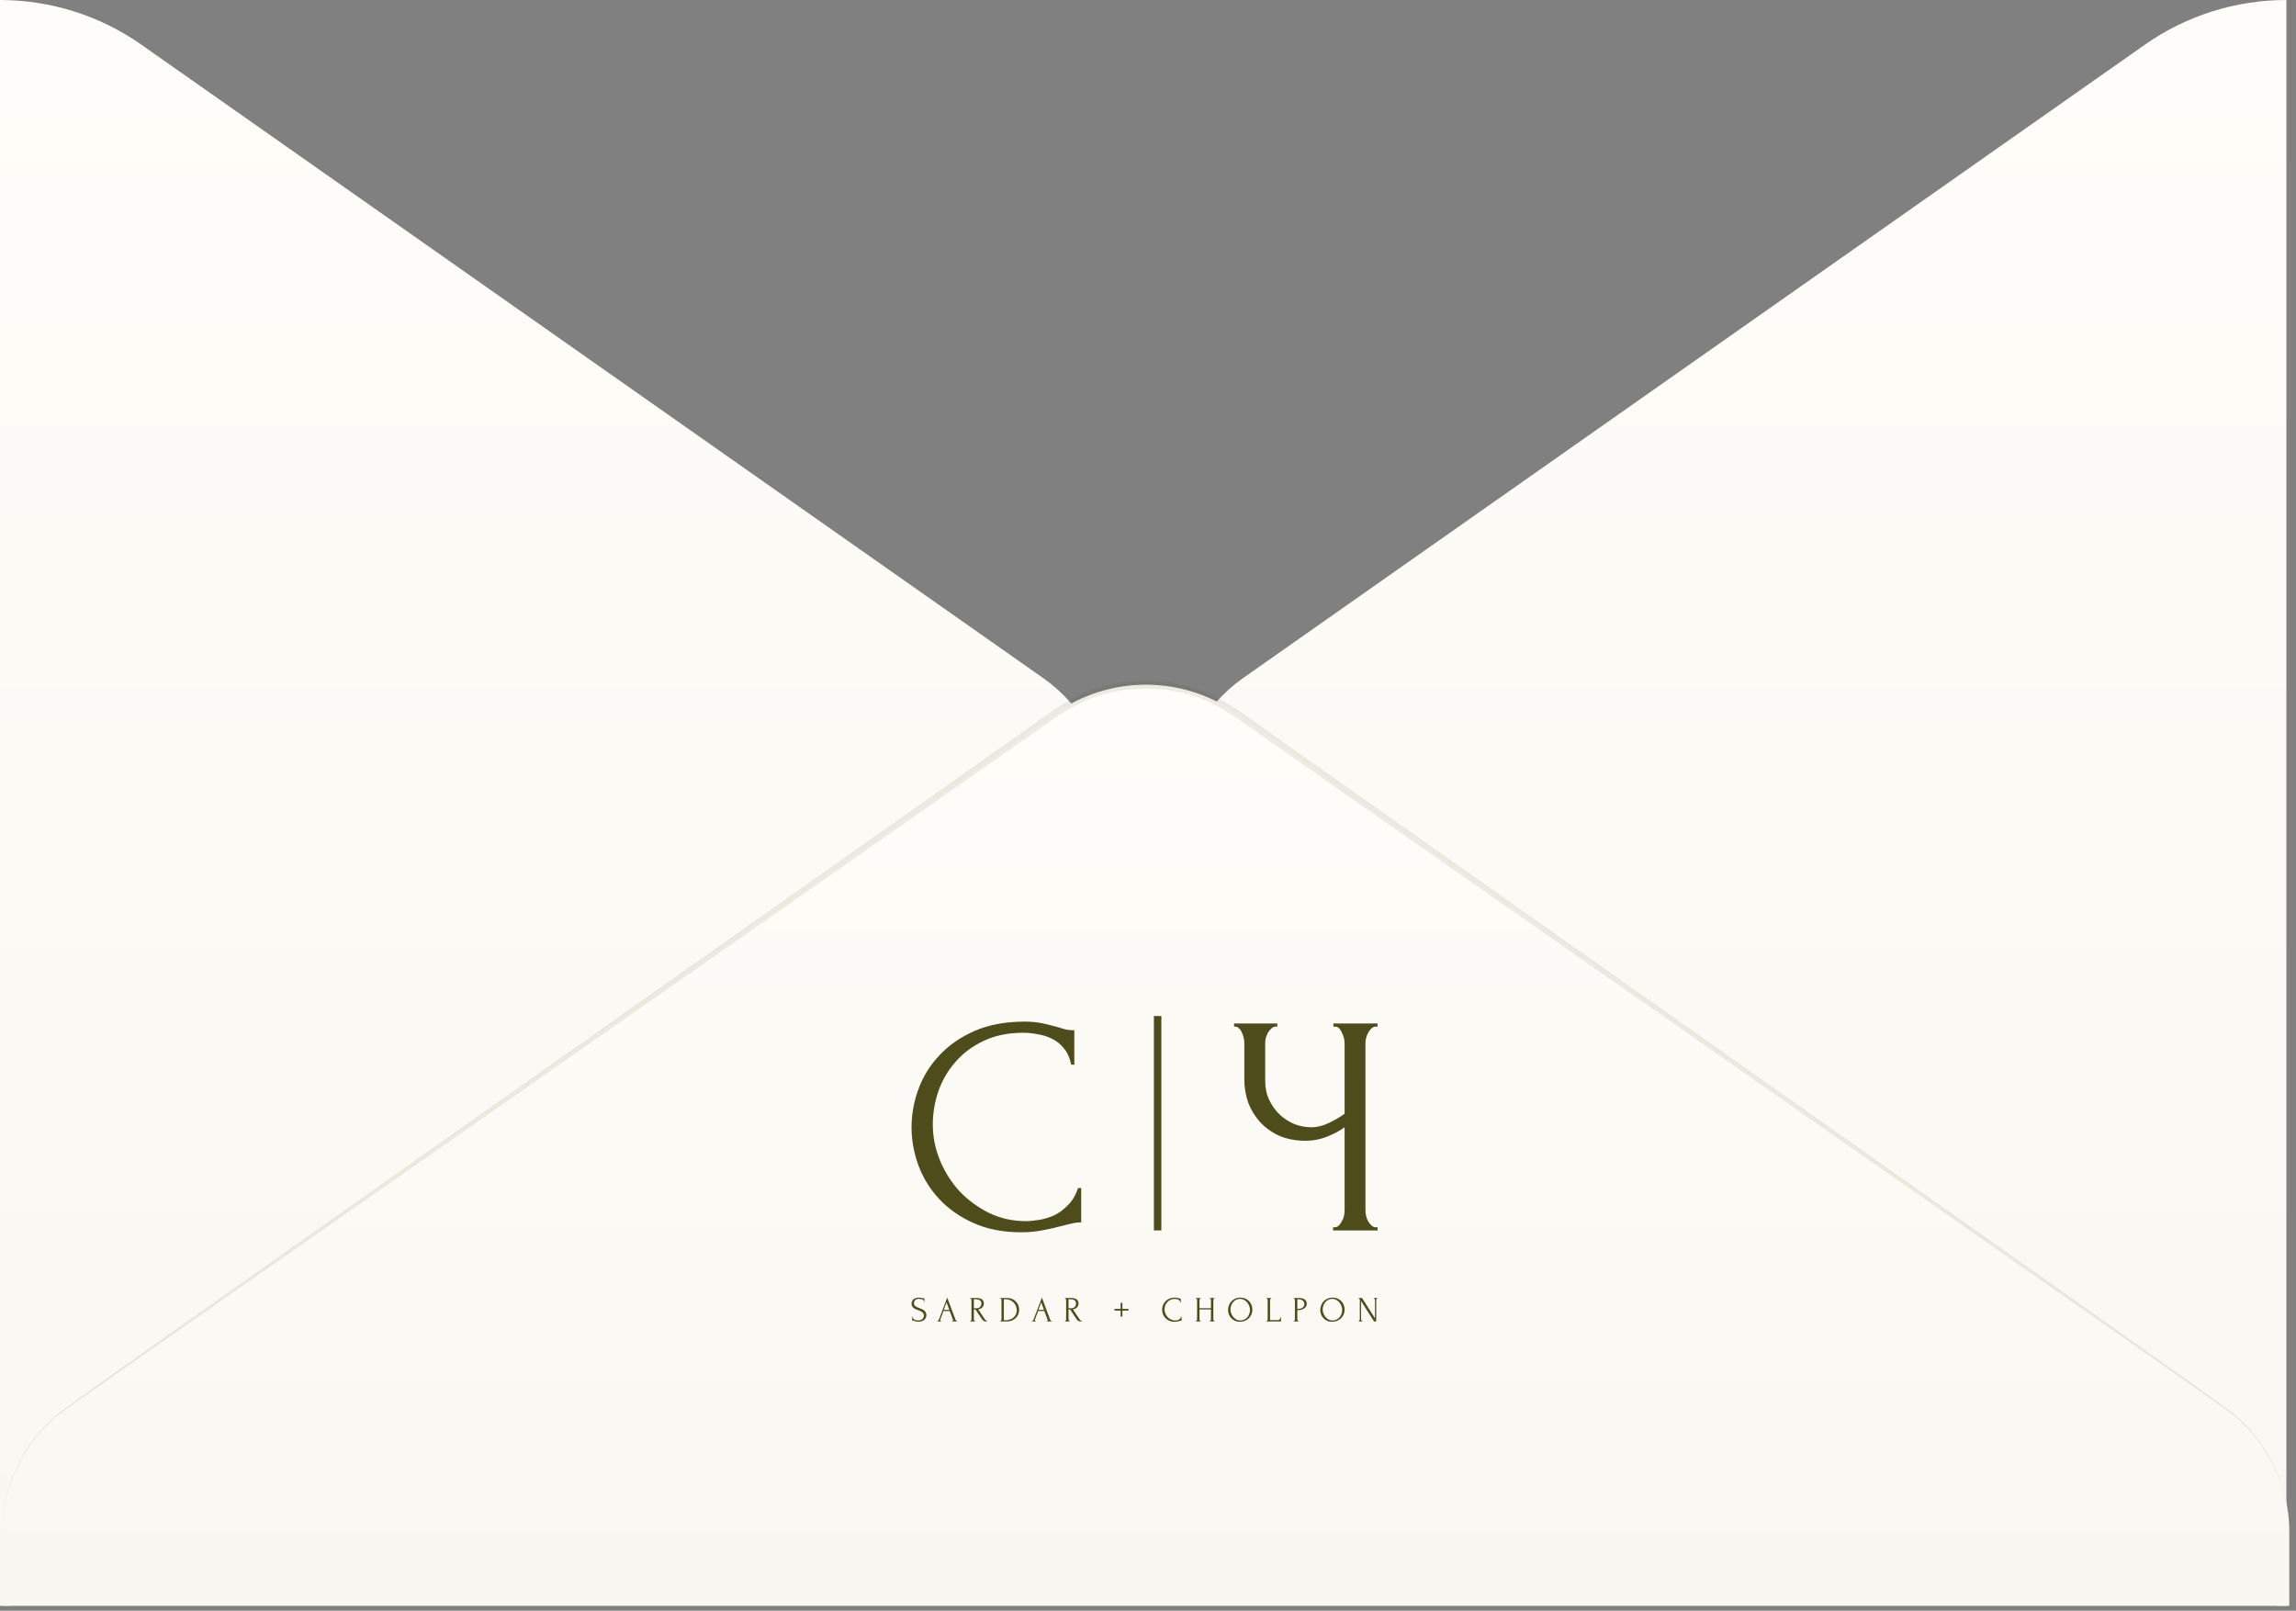 <?xml version="1.0" encoding="UTF-8"?> <svg xmlns="http://www.w3.org/2000/svg" width="335" height="235" viewBox="0 0 335 235" fill="none"><rect x="0" y="0" width="335" height="235" fill="#808080" stroke="none"/> <path d="M333.597 0V234.285C326.214 234.284 319.016 232.014 313.009 227.792L181.333 135.317C178.401 133.243 176.012 130.513 174.365 127.351C172.717 124.19 171.858 120.688 171.858 117.135C171.858 113.582 172.717 110.081 174.365 106.919C176.012 103.758 178.401 101.027 181.333 98.954L313.009 6.478C319.021 2.267 326.217 0.002 333.597 0ZM0 0V234.285C7.383 234.284 14.581 232.014 20.588 227.792L152.264 135.332C155.196 133.258 157.585 130.528 159.232 127.366C160.88 124.205 161.739 120.703 161.739 117.15C161.739 113.597 160.88 110.095 159.232 106.934C157.585 103.773 155.196 101.042 152.264 98.969L20.588 6.493C14.578 2.277 7.382 0.007 0 0Z" fill="url(#paint0_linear_3617_3230)"></path> <path d="M0.364 223.433C0.361 219.875 1.223 216.369 2.878 213.206C4.532 210.043 6.932 207.316 9.877 205.251L154.009 104.059C157.854 101.35 162.464 99.894 167.193 99.894C171.922 99.894 176.532 101.35 180.377 104.059L324.509 205.251C327.448 207.321 329.844 210.049 331.498 213.211C333.152 216.373 334.018 219.877 334.022 223.433V234.285H0.364V223.433Z" fill="url(#paint1_linear_3617_3230)"></path> <path opacity="0.1" d="M0.364 223.433C0.353 220.415 0.964 217.426 2.161 214.647C3.358 211.868 5.116 209.358 7.328 207.267C9.133 205.52 2.503 210.252 148.972 106.97C154.433 103.118 158.666 99.342 167.178 99.342C175.689 99.342 180.028 103.163 185.384 106.97C331.837 210.207 325.222 205.49 327.028 207.267C329.227 209.365 330.974 211.878 332.163 214.656C333.351 217.434 333.958 220.419 333.946 223.433C333.933 220.435 333.303 217.471 332.096 214.719C330.889 211.966 329.129 209.482 326.921 207.416C325.04 205.625 336.024 213.581 184.807 107.835C179.179 103.895 175.279 100.476 167.163 100.476C159.046 100.476 154.919 104.059 149.533 107.835C-1.775 213.7 9.346 205.565 7.404 207.416C5.193 209.481 3.43 211.964 2.221 214.717C1.011 217.469 0.379 220.434 0.364 223.433Z" fill="#4E4C1B"></path> <path d="M149.319 150.675C147.07 150.675 145.11 151.082 143.439 151.896C141.798 152.679 140.43 153.719 139.336 155.014C138.242 156.28 137.422 157.711 136.875 159.308C136.358 160.905 136.1 162.487 136.1 164.054C136.1 165.832 136.449 167.58 137.148 169.298C137.847 170.985 138.804 172.492 140.02 173.818C141.266 175.113 142.709 176.168 144.35 176.982C145.991 177.765 147.769 178.157 149.684 178.157C150.231 178.157 150.869 178.097 151.598 177.976C152.358 177.855 153.102 177.629 153.832 177.298C154.561 176.936 155.23 176.439 155.837 175.806C156.476 175.174 156.962 174.345 157.296 173.32H157.752V178.338C157.296 178.338 156.81 178.398 156.293 178.518C155.807 178.639 155.26 178.775 154.652 178.925C153.862 179.136 152.981 179.332 152.008 179.513C151.066 179.694 150.064 179.784 149 179.784C146.356 179.784 144.031 179.332 142.026 178.428C140.02 177.524 138.348 176.349 137.011 174.902C135.674 173.456 134.671 171.829 134.003 170.021C133.334 168.183 133 166.329 133 164.461C133 162.593 133.334 160.74 134.003 158.902C134.671 157.063 135.689 155.421 137.057 153.975C138.424 152.498 140.141 151.308 142.208 150.404C144.274 149.5 146.706 149.048 149.501 149.048C150.504 149.048 151.401 149.138 152.191 149.319C153.011 149.5 153.741 149.681 154.379 149.862C154.835 150.012 155.245 150.133 155.61 150.223C156.005 150.283 156.384 150.314 156.749 150.314V155.331H156.293C156.111 154.397 155.777 153.628 155.29 153.026C154.804 152.393 154.227 151.911 153.558 151.579C152.92 151.248 152.221 151.022 151.461 150.901C150.732 150.751 150.018 150.675 149.319 150.675Z" fill="#4E4C1B"></path> <path d="M194.503 179.055H194.73C194.942 179.055 195.139 178.978 195.321 178.826C195.503 178.643 195.654 178.429 195.775 178.185C195.927 177.941 196.033 177.682 196.093 177.408C196.154 177.133 196.184 176.874 196.184 176.63V164.462C195.579 164.919 194.761 165.361 193.731 165.788C192.701 166.215 191.611 166.429 190.46 166.429C189.097 166.429 187.855 166.2 186.734 165.743C185.644 165.255 184.705 164.599 183.918 163.776C183.161 162.952 182.57 162.007 182.146 160.939C181.752 159.841 181.555 158.683 181.555 157.463V152.156C181.555 151.943 181.525 151.699 181.464 151.424C181.404 151.15 181.313 150.891 181.192 150.647C181.101 150.403 180.965 150.204 180.783 150.052C180.631 149.869 180.465 149.777 180.283 149.777H180.056V149.32H186.371V149.777H186.144C185.902 149.777 185.69 149.869 185.508 150.052C185.326 150.204 185.16 150.403 185.008 150.647C184.887 150.891 184.781 151.15 184.69 151.424C184.629 151.699 184.599 151.943 184.599 152.156V157.737C184.599 158.744 184.796 159.658 185.19 160.482C185.584 161.305 186.098 162.022 186.734 162.632C187.371 163.211 188.082 163.669 188.87 164.004C189.688 164.309 190.505 164.462 191.323 164.462C192.141 164.462 192.974 164.264 193.822 163.867C194.67 163.471 195.457 163.013 196.184 162.495V152.156C196.184 151.943 196.154 151.714 196.093 151.47C196.033 151.196 195.942 150.952 195.821 150.738C195.73 150.494 195.609 150.281 195.457 150.098C195.306 149.915 195.124 149.808 194.912 149.777H194.549V149.32H201V149.777H200.637C200.425 149.808 200.228 149.915 200.046 150.098C199.864 150.281 199.713 150.494 199.592 150.738C199.47 150.952 199.38 151.196 199.319 151.47C199.258 151.714 199.228 151.943 199.228 152.156V176.63C199.228 176.844 199.258 177.087 199.319 177.362C199.38 177.636 199.47 177.896 199.592 178.14C199.713 178.353 199.864 178.551 200.046 178.734C200.228 178.917 200.425 179.024 200.637 179.055H201V179.512H194.503V179.055Z" fill="#4E4C1B"></path> <path fill-rule="evenodd" clip-rule="evenodd" d="M168.36 179.512L168.36 148.232L169.448 148.232L169.448 179.512L168.36 179.512Z" fill="#4E4C1B"></path> <path d="M135.161 191.87C135.161 192.043 135.126 192.192 135.056 192.316C134.987 192.437 134.896 192.536 134.785 192.612C134.677 192.688 134.554 192.743 134.414 192.778C134.279 192.812 134.143 192.83 134.007 192.83C133.868 192.83 133.748 192.816 133.647 192.788C133.546 192.761 133.454 192.735 133.371 192.71C133.315 192.693 133.264 192.679 133.219 192.669C133.174 192.655 133.129 192.648 133.084 192.648V192.057H133.136C133.136 192.188 133.169 192.294 133.235 192.373C133.304 192.449 133.384 192.508 133.475 192.55C133.565 192.591 133.656 192.619 133.746 192.633C133.837 192.643 133.903 192.648 133.945 192.648C134.094 192.648 134.223 192.627 134.331 192.586C134.439 192.541 134.528 192.484 134.597 192.415C134.667 192.342 134.717 192.263 134.748 192.176C134.783 192.09 134.801 192.002 134.801 191.912C134.801 191.798 134.776 191.703 134.728 191.627C134.679 191.547 134.615 191.478 134.534 191.419C134.458 191.361 134.369 191.311 134.268 191.269C134.167 191.228 134.065 191.186 133.96 191.145C133.842 191.1 133.725 191.053 133.611 191.005C133.496 190.956 133.393 190.897 133.303 190.828C133.212 190.756 133.139 190.671 133.084 190.574C133.028 190.474 133 190.351 133 190.206C133 190.054 133.03 189.923 133.089 189.812C133.148 189.698 133.226 189.605 133.324 189.532C133.425 189.46 133.538 189.406 133.663 189.371C133.792 189.333 133.922 189.314 134.054 189.314C134.145 189.314 134.23 189.321 134.31 189.335C134.39 189.345 134.467 189.359 134.54 189.377C134.599 189.39 134.656 189.403 134.712 189.413C134.768 189.42 134.822 189.423 134.874 189.423V189.957H134.822C134.815 189.778 134.743 189.657 134.608 189.594C134.472 189.529 134.284 189.496 134.044 189.496C133.905 189.496 133.79 189.52 133.699 189.568C133.612 189.613 133.543 189.67 133.491 189.74C133.438 189.805 133.402 189.878 133.381 189.957C133.364 190.033 133.355 190.101 133.355 190.159C133.355 190.256 133.376 190.339 133.418 190.408C133.463 190.477 133.522 190.538 133.595 190.59C133.668 190.642 133.752 190.688 133.846 190.73C133.943 190.771 134.044 190.811 134.148 190.849C134.267 190.894 134.387 190.942 134.508 190.994C134.63 191.046 134.738 191.11 134.832 191.186C134.929 191.262 135.008 191.355 135.067 191.466C135.13 191.577 135.161 191.711 135.161 191.87Z" fill="#4E4C1B"></path> <path d="M138.9 192.736H138.926C139.01 192.736 139.052 192.698 139.052 192.622C139.052 192.595 139.046 192.565 139.036 192.534L138.566 191.274H137.653L137.199 192.513C137.188 192.541 137.183 192.567 137.183 192.591C137.183 192.636 137.195 192.672 137.22 192.7C137.244 192.724 137.27 192.736 137.298 192.736H137.324V192.788H136.745V192.736H136.771C136.816 192.736 136.859 192.71 136.901 192.659C136.946 192.603 136.983 192.539 137.011 192.467L138.206 189.304L139.375 192.436C139.4 192.505 139.433 192.572 139.474 192.638C139.52 192.703 139.577 192.736 139.647 192.736H139.673V192.788H138.9V192.736ZM137.705 191.098H138.509L138.107 190.014L137.705 191.098Z" fill="#4E4C1B"></path> <path d="M142.261 192.736H142.287V192.788H141.551V192.736H141.577C141.601 192.736 141.624 192.726 141.645 192.705C141.666 192.684 141.683 192.66 141.697 192.633C141.714 192.605 141.727 192.576 141.734 192.544C141.741 192.51 141.744 192.479 141.744 192.451V189.688C141.744 189.663 141.741 189.636 141.734 189.605C141.727 189.574 141.714 189.544 141.697 189.517C141.683 189.489 141.666 189.466 141.645 189.449C141.624 189.428 141.601 189.418 141.577 189.418H141.551V189.366H142.459C142.807 189.366 143.075 189.434 143.263 189.568C143.454 189.703 143.55 189.902 143.55 190.165C143.55 190.296 143.527 190.412 143.482 190.512C143.44 190.609 143.383 190.694 143.31 190.766C143.237 190.835 143.15 190.892 143.049 190.937C142.951 190.979 142.847 191.01 142.736 191.031L143.111 191.601C143.202 191.739 143.294 191.876 143.388 192.01C143.482 192.142 143.574 192.278 143.665 192.42C143.689 192.455 143.715 192.491 143.743 192.529C143.774 192.567 143.806 192.602 143.837 192.633C143.872 192.664 143.907 192.69 143.941 192.71C143.98 192.728 144.018 192.736 144.056 192.736V192.788H143.832C143.693 192.788 143.578 192.755 143.487 192.69C143.4 192.621 143.327 192.541 143.268 192.451C143.111 192.223 142.955 191.991 142.798 191.756C142.645 191.521 142.492 191.29 142.339 191.062C142.301 191.058 142.259 191.055 142.214 191.051C142.172 191.044 142.132 191.037 142.094 191.031V192.451C142.094 192.479 142.097 192.51 142.104 192.544C142.111 192.576 142.122 192.605 142.135 192.633C142.153 192.66 142.17 192.684 142.188 192.705C142.209 192.726 142.233 192.736 142.261 192.736ZM142.094 189.542V190.859H142.12C142.148 190.863 142.191 190.866 142.25 190.87C142.313 190.87 142.389 190.87 142.48 190.87C142.553 190.87 142.63 190.859 142.71 190.839C142.793 190.814 142.87 190.776 142.939 190.725C143.012 190.669 143.071 190.598 143.117 190.512C143.165 190.426 143.19 190.317 143.19 190.185C143.19 190.054 143.164 189.947 143.111 189.864C143.063 189.781 142.993 189.715 142.903 189.667C142.816 189.619 142.71 189.586 142.584 189.568C142.459 189.551 142.322 189.542 142.172 189.542H142.094Z" fill="#4E4C1B"></path> <path d="M145.93 192.736H145.956C145.981 192.736 146.003 192.726 146.024 192.705C146.045 192.684 146.062 192.66 146.076 192.633C146.094 192.605 146.106 192.576 146.113 192.544C146.12 192.51 146.123 192.479 146.123 192.451V189.688C146.123 189.663 146.12 189.636 146.113 189.605C146.106 189.574 146.095 189.544 146.082 189.517C146.068 189.489 146.05 189.466 146.029 189.449C146.008 189.428 145.984 189.418 145.956 189.418H145.93V189.366H146.938C147.212 189.366 147.459 189.415 147.679 189.511C147.898 189.605 148.082 189.733 148.232 189.895C148.385 190.054 148.502 190.237 148.582 190.445C148.662 190.652 148.702 190.868 148.702 191.093C148.702 191.304 148.663 191.511 148.587 191.715C148.51 191.915 148.395 192.095 148.242 192.254C148.089 192.413 147.898 192.543 147.668 192.643C147.439 192.74 147.172 192.788 146.87 192.788H145.93V192.736ZM148.347 191.171C148.347 190.949 148.307 190.74 148.227 190.543C148.147 190.346 148.034 190.175 147.887 190.03C147.745 189.881 147.574 189.764 147.376 189.677C147.181 189.591 146.969 189.548 146.739 189.548H146.473V192.607H146.75C146.938 192.607 147.125 192.579 147.313 192.524C147.505 192.465 147.677 192.377 147.83 192.259C147.983 192.138 148.107 191.988 148.201 191.808C148.298 191.628 148.347 191.416 148.347 191.171Z" fill="#4E4C1B"></path> <path d="M152.711 192.736H152.737C152.821 192.736 152.863 192.698 152.863 192.622C152.863 192.595 152.857 192.565 152.847 192.534L152.377 191.274H151.464L151.01 192.513C150.999 192.541 150.994 192.567 150.994 192.591C150.994 192.636 151.006 192.672 151.031 192.7C151.055 192.724 151.081 192.736 151.109 192.736H151.135V192.788H150.556V192.736H150.582C150.627 192.736 150.67 192.71 150.712 192.659C150.757 192.603 150.794 192.539 150.822 192.467L152.017 189.304L153.186 192.436C153.211 192.505 153.244 192.572 153.285 192.638C153.331 192.703 153.388 192.736 153.458 192.736H153.484V192.788H152.711V192.736ZM151.516 191.098H152.32L151.918 190.014L151.516 191.098Z" fill="#4E4C1B"></path> <path d="M156.072 192.736H156.098V192.788H155.362V192.736H155.388C155.412 192.736 155.435 192.726 155.456 192.705C155.477 192.684 155.494 192.66 155.508 192.633C155.525 192.605 155.538 192.576 155.545 192.544C155.552 192.51 155.555 192.479 155.555 192.451V189.688C155.555 189.663 155.552 189.636 155.545 189.605C155.538 189.574 155.525 189.544 155.508 189.517C155.494 189.489 155.477 189.466 155.456 189.449C155.435 189.428 155.412 189.418 155.388 189.418H155.362V189.366H156.27C156.618 189.366 156.886 189.434 157.074 189.568C157.265 189.703 157.361 189.902 157.361 190.165C157.361 190.296 157.338 190.412 157.293 190.512C157.251 190.609 157.194 190.694 157.121 190.766C157.048 190.835 156.961 190.892 156.86 190.937C156.762 190.979 156.658 191.01 156.547 191.031L156.922 191.601C157.013 191.739 157.105 191.876 157.199 192.01C157.293 192.142 157.385 192.278 157.476 192.42C157.5 192.455 157.526 192.491 157.554 192.529C157.585 192.567 157.617 192.602 157.648 192.633C157.683 192.664 157.718 192.69 157.752 192.71C157.791 192.728 157.829 192.736 157.867 192.736V192.788H157.643C157.504 192.788 157.389 192.755 157.298 192.69C157.211 192.621 157.138 192.541 157.079 192.451C156.922 192.223 156.766 191.991 156.609 191.756C156.456 191.521 156.303 191.29 156.15 191.062C156.112 191.058 156.07 191.055 156.025 191.051C155.983 191.044 155.943 191.037 155.905 191.031V192.451C155.905 192.479 155.908 192.51 155.915 192.544C155.922 192.576 155.933 192.605 155.946 192.633C155.964 192.66 155.981 192.684 155.999 192.705C156.02 192.726 156.044 192.736 156.072 192.736ZM155.905 189.542V190.859H155.931C155.959 190.863 156.002 190.866 156.061 190.87C156.124 190.87 156.2 190.87 156.291 190.87C156.364 190.87 156.441 190.859 156.521 190.839C156.604 190.814 156.681 190.776 156.75 190.725C156.823 190.669 156.882 190.598 156.928 190.512C156.976 190.426 157.001 190.317 157.001 190.185C157.001 190.054 156.975 189.947 156.922 189.864C156.874 189.781 156.804 189.715 156.714 189.667C156.627 189.619 156.521 189.586 156.395 189.568C156.27 189.551 156.133 189.542 155.983 189.542H155.905Z" fill="#4E4C1B"></path> <path d="M163.764 190.963H164.651V191.212H163.764V192.093H163.508V191.212H162.616V190.963H163.508V190.077H163.764V190.963Z" fill="#4E4C1B"></path> <path d="M171.429 189.501C171.172 189.501 170.947 189.548 170.756 189.641C170.568 189.731 170.411 189.85 170.286 189.999C170.161 190.144 170.067 190.308 170.004 190.491C169.945 190.675 169.915 190.856 169.915 191.036C169.915 191.24 169.955 191.44 170.036 191.637C170.116 191.831 170.225 192.004 170.364 192.156C170.507 192.304 170.672 192.425 170.86 192.519C171.048 192.608 171.252 192.653 171.471 192.653C171.533 192.653 171.607 192.646 171.69 192.633C171.777 192.619 171.862 192.593 171.946 192.555C172.029 192.513 172.106 192.456 172.175 192.384C172.249 192.311 172.304 192.216 172.342 192.099H172.395V192.674C172.342 192.674 172.287 192.681 172.228 192.695C172.172 192.709 172.109 192.724 172.04 192.741C171.949 192.766 171.848 192.788 171.737 192.809C171.629 192.83 171.514 192.84 171.393 192.84C171.09 192.84 170.824 192.788 170.594 192.684C170.364 192.581 170.173 192.446 170.02 192.28C169.867 192.114 169.752 191.927 169.675 191.72C169.599 191.509 169.561 191.297 169.561 191.082C169.561 190.868 169.599 190.655 169.675 190.445C169.752 190.234 169.868 190.045 170.025 189.88C170.182 189.71 170.378 189.574 170.615 189.47C170.851 189.366 171.13 189.314 171.45 189.314C171.565 189.314 171.667 189.325 171.758 189.345C171.852 189.366 171.935 189.387 172.008 189.408C172.061 189.425 172.108 189.439 172.149 189.449C172.195 189.456 172.238 189.46 172.28 189.46V190.035H172.228C172.207 189.928 172.168 189.84 172.113 189.771C172.057 189.698 171.991 189.643 171.914 189.605C171.841 189.567 171.761 189.541 171.674 189.527C171.591 189.51 171.509 189.501 171.429 189.501Z" fill="#4E4C1B"></path> <path d="M176.492 192.736H176.518C176.543 192.736 176.565 192.728 176.586 192.71C176.607 192.69 176.624 192.665 176.638 192.638C176.656 192.607 176.668 192.576 176.675 192.544C176.682 192.51 176.685 192.479 176.685 192.451V191.041H175.015V192.451C175.015 192.479 175.019 192.51 175.025 192.544C175.032 192.576 175.043 192.605 175.057 192.633C175.071 192.66 175.086 192.684 175.104 192.705C175.125 192.726 175.149 192.736 175.177 192.736H175.203V192.788H174.472V192.736H174.498C174.523 192.736 174.545 192.728 174.566 192.71C174.587 192.69 174.604 192.665 174.618 192.638C174.636 192.607 174.648 192.576 174.655 192.544C174.662 192.51 174.665 192.479 174.665 192.451V189.688C174.665 189.663 174.662 189.636 174.655 189.605C174.648 189.574 174.638 189.544 174.624 189.517C174.61 189.489 174.592 189.466 174.571 189.449C174.551 189.428 174.526 189.418 174.498 189.418H174.472V189.366H175.203V189.418H175.177C175.149 189.418 175.125 189.428 175.104 189.449C175.083 189.466 175.065 189.489 175.052 189.517C175.041 189.544 175.032 189.574 175.025 189.605C175.019 189.636 175.015 189.663 175.015 189.688V190.859H176.685V189.688C176.685 189.663 176.682 189.636 176.675 189.605C176.668 189.574 176.657 189.544 176.643 189.517C176.63 189.489 176.612 189.466 176.591 189.449C176.57 189.428 176.546 189.418 176.518 189.418H176.492V189.366H177.223V189.418H177.197C177.169 189.418 177.145 189.428 177.124 189.449C177.103 189.466 177.085 189.489 177.071 189.517C177.061 189.544 177.052 189.574 177.045 189.605C177.038 189.636 177.035 189.663 177.035 189.688V192.451C177.035 192.479 177.038 192.51 177.045 192.544C177.056 192.576 177.068 192.605 177.082 192.633C177.096 192.66 177.111 192.684 177.129 192.705C177.15 192.726 177.172 192.736 177.197 192.736H177.223V192.788H176.492V192.736Z" fill="#4E4C1B"></path> <path d="M180.981 189.314C181.253 189.314 181.496 189.363 181.712 189.46C181.928 189.553 182.11 189.681 182.26 189.843C182.413 190.002 182.53 190.189 182.61 190.403C182.693 190.614 182.735 190.835 182.735 191.067C182.735 191.326 182.686 191.565 182.589 191.782C182.495 192 182.364 192.187 182.197 192.342C182.03 192.498 181.835 192.621 181.613 192.71C181.393 192.797 181.159 192.84 180.908 192.84C180.64 192.84 180.398 192.792 180.183 192.695C179.97 192.598 179.789 192.47 179.64 192.311C179.494 192.152 179.381 191.969 179.301 191.762C179.22 191.554 179.18 191.338 179.18 191.113C179.18 190.892 179.22 190.675 179.301 190.46C179.381 190.242 179.497 190.049 179.65 189.88C179.807 189.71 179.996 189.574 180.219 189.47C180.442 189.366 180.696 189.314 180.981 189.314ZM180.976 192.659C181.209 192.648 181.413 192.596 181.587 192.503C181.764 192.406 181.912 192.285 182.03 192.14C182.149 191.991 182.236 191.829 182.291 191.653C182.35 191.476 182.38 191.302 182.38 191.129C182.38 190.939 182.345 190.747 182.276 190.554C182.206 190.36 182.107 190.185 181.978 190.03C181.849 189.871 181.694 189.743 181.514 189.646C181.336 189.546 181.136 189.496 180.913 189.496C180.698 189.496 180.504 189.544 180.334 189.641C180.163 189.734 180.017 189.855 179.896 190.004C179.777 190.153 179.687 190.318 179.624 190.502C179.561 190.685 179.53 190.865 179.53 191.041C179.53 191.231 179.567 191.423 179.64 191.616C179.713 191.807 179.814 191.979 179.943 192.135C180.071 192.29 180.223 192.417 180.397 192.513C180.574 192.61 180.767 192.659 180.976 192.659Z" fill="#4E4C1B"></path> <path d="M184.759 192.736H184.785C184.813 192.736 184.837 192.728 184.858 192.71C184.879 192.69 184.896 192.665 184.91 192.638C184.927 192.61 184.94 192.581 184.947 192.55C184.957 192.519 184.962 192.489 184.962 192.462V189.688C184.962 189.663 184.957 189.636 184.947 189.605C184.94 189.574 184.927 189.544 184.91 189.517C184.896 189.489 184.879 189.466 184.858 189.449C184.837 189.428 184.813 189.418 184.785 189.418H184.759V189.366H185.51V189.418H185.484C185.456 189.418 185.432 189.428 185.411 189.449C185.39 189.466 185.373 189.489 185.359 189.517C185.345 189.544 185.333 189.574 185.322 189.605C185.315 189.636 185.312 189.663 185.312 189.688V192.596H186.455C186.521 192.596 186.578 192.581 186.627 192.55C186.676 192.519 186.716 192.481 186.747 192.436C186.782 192.387 186.806 192.337 186.82 192.285C186.838 192.23 186.846 192.18 186.846 192.135H186.899V192.788H184.759V192.736Z" fill="#4E4C1B"></path> <path d="M188.745 189.366H189.487C189.873 189.366 190.165 189.441 190.363 189.589C190.565 189.734 190.666 189.942 190.666 190.211C190.666 190.357 190.631 190.486 190.562 190.6C190.492 190.714 190.4 190.811 190.285 190.891C190.174 190.967 190.047 191.025 189.904 191.067C189.765 191.108 189.626 191.129 189.487 191.129H189.288V192.451C189.288 192.479 189.292 192.51 189.299 192.544C189.306 192.576 189.316 192.605 189.33 192.633C189.347 192.66 189.365 192.684 189.382 192.705C189.403 192.726 189.427 192.736 189.455 192.736H189.481V192.788H188.745V192.736H188.772C188.796 192.736 188.819 192.726 188.839 192.705C188.86 192.684 188.878 192.66 188.892 192.633C188.906 192.605 188.916 192.576 188.923 192.544C188.93 192.51 188.933 192.479 188.933 192.451V189.688C188.933 189.639 188.919 189.584 188.892 189.522C188.864 189.46 188.824 189.425 188.772 189.418H188.745V189.366ZM189.288 189.548V190.948H189.445C189.584 190.948 189.708 190.929 189.815 190.891C189.927 190.853 190.019 190.802 190.092 190.74C190.165 190.678 190.221 190.607 190.259 190.528C190.297 190.448 190.316 190.367 190.316 190.284C190.316 190.184 190.299 190.09 190.264 190.004C190.233 189.914 190.179 189.836 190.102 189.771C190.029 189.701 189.932 189.648 189.81 189.61C189.688 189.568 189.539 189.548 189.361 189.548H189.288Z" fill="#4E4C1B"></path> <path d="M194.435 189.314C194.707 189.314 194.95 189.363 195.166 189.46C195.382 189.553 195.564 189.681 195.714 189.843C195.867 190.002 195.984 190.189 196.064 190.403C196.147 190.614 196.189 190.835 196.189 191.067C196.189 191.326 196.14 191.565 196.043 191.782C195.949 192 195.818 192.187 195.651 192.342C195.484 192.498 195.29 192.621 195.067 192.71C194.848 192.797 194.613 192.84 194.362 192.84C194.094 192.84 193.853 192.792 193.637 192.695C193.425 192.598 193.244 192.47 193.094 192.311C192.948 192.152 192.835 191.969 192.755 191.762C192.675 191.554 192.635 191.338 192.635 191.113C192.635 190.892 192.675 190.675 192.755 190.46C192.835 190.242 192.951 190.049 193.104 189.88C193.261 189.71 193.451 189.574 193.673 189.47C193.896 189.366 194.15 189.314 194.435 189.314ZM194.43 192.659C194.663 192.648 194.867 192.596 195.041 192.503C195.218 192.406 195.366 192.285 195.484 192.14C195.603 191.991 195.69 191.829 195.745 191.653C195.805 191.476 195.834 191.302 195.834 191.129C195.834 190.939 195.799 190.747 195.73 190.554C195.66 190.36 195.561 190.185 195.432 190.03C195.304 189.871 195.149 189.743 194.968 189.646C194.79 189.546 194.59 189.496 194.368 189.496C194.152 189.496 193.959 189.544 193.788 189.641C193.618 189.734 193.472 189.855 193.35 190.004C193.231 190.153 193.141 190.318 193.078 190.502C193.016 190.685 192.984 190.865 192.984 191.041C192.984 191.231 193.021 191.423 193.094 191.616C193.167 191.807 193.268 191.979 193.397 192.135C193.525 192.29 193.677 192.417 193.851 192.513C194.028 192.61 194.221 192.659 194.43 192.659Z" fill="#4E4C1B"></path> <path d="M198.761 192.736H198.787V192.788H198.208V192.736H198.234C198.258 192.736 198.281 192.726 198.302 192.705C198.326 192.684 198.345 192.66 198.359 192.633C198.373 192.605 198.383 192.576 198.39 192.544C198.401 192.51 198.406 192.479 198.406 192.451V189.688C198.406 189.663 198.402 189.636 198.396 189.605C198.392 189.574 198.383 189.544 198.369 189.517C198.356 189.489 198.336 189.466 198.312 189.449C198.288 189.428 198.258 189.418 198.223 189.418H198.197V189.366H198.724L200.619 192.332V189.688C200.619 189.663 200.614 189.636 200.603 189.605C200.596 189.574 200.584 189.544 200.567 189.517C200.553 189.489 200.535 189.466 200.515 189.449C200.494 189.428 200.469 189.418 200.442 189.418H200.415V189.366H201V189.418H200.974C200.946 189.418 200.922 189.428 200.901 189.449C200.88 189.466 200.861 189.489 200.843 189.517C200.829 189.544 200.819 189.574 200.812 189.605C200.805 189.636 200.802 189.663 200.802 189.688V192.788H200.478L198.589 189.812V192.451C198.589 192.479 198.592 192.51 198.599 192.544C198.606 192.576 198.616 192.605 198.63 192.633C198.648 192.66 198.667 192.684 198.688 192.705C198.709 192.726 198.733 192.736 198.761 192.736Z" fill="#4E4C1B"></path> <defs> <linearGradient id="paint0_linear_3617_3230" x1="166.799" y1="234.27" x2="166.799" y2="0" gradientUnits="userSpaceOnUse"> <stop stop-color="#F9F7F1"></stop> <stop offset="0.98" stop-color="#FFFDF9"></stop> </linearGradient> <linearGradient id="paint1_linear_3617_3230" x1="167.193" y1="234.276" x2="167.193" y2="99.894" gradientUnits="userSpaceOnUse"> <stop stop-color="#F9F7F1"></stop> <stop offset="0.98" stop-color="#FFFDF9"></stop> </linearGradient> </defs> </svg> 